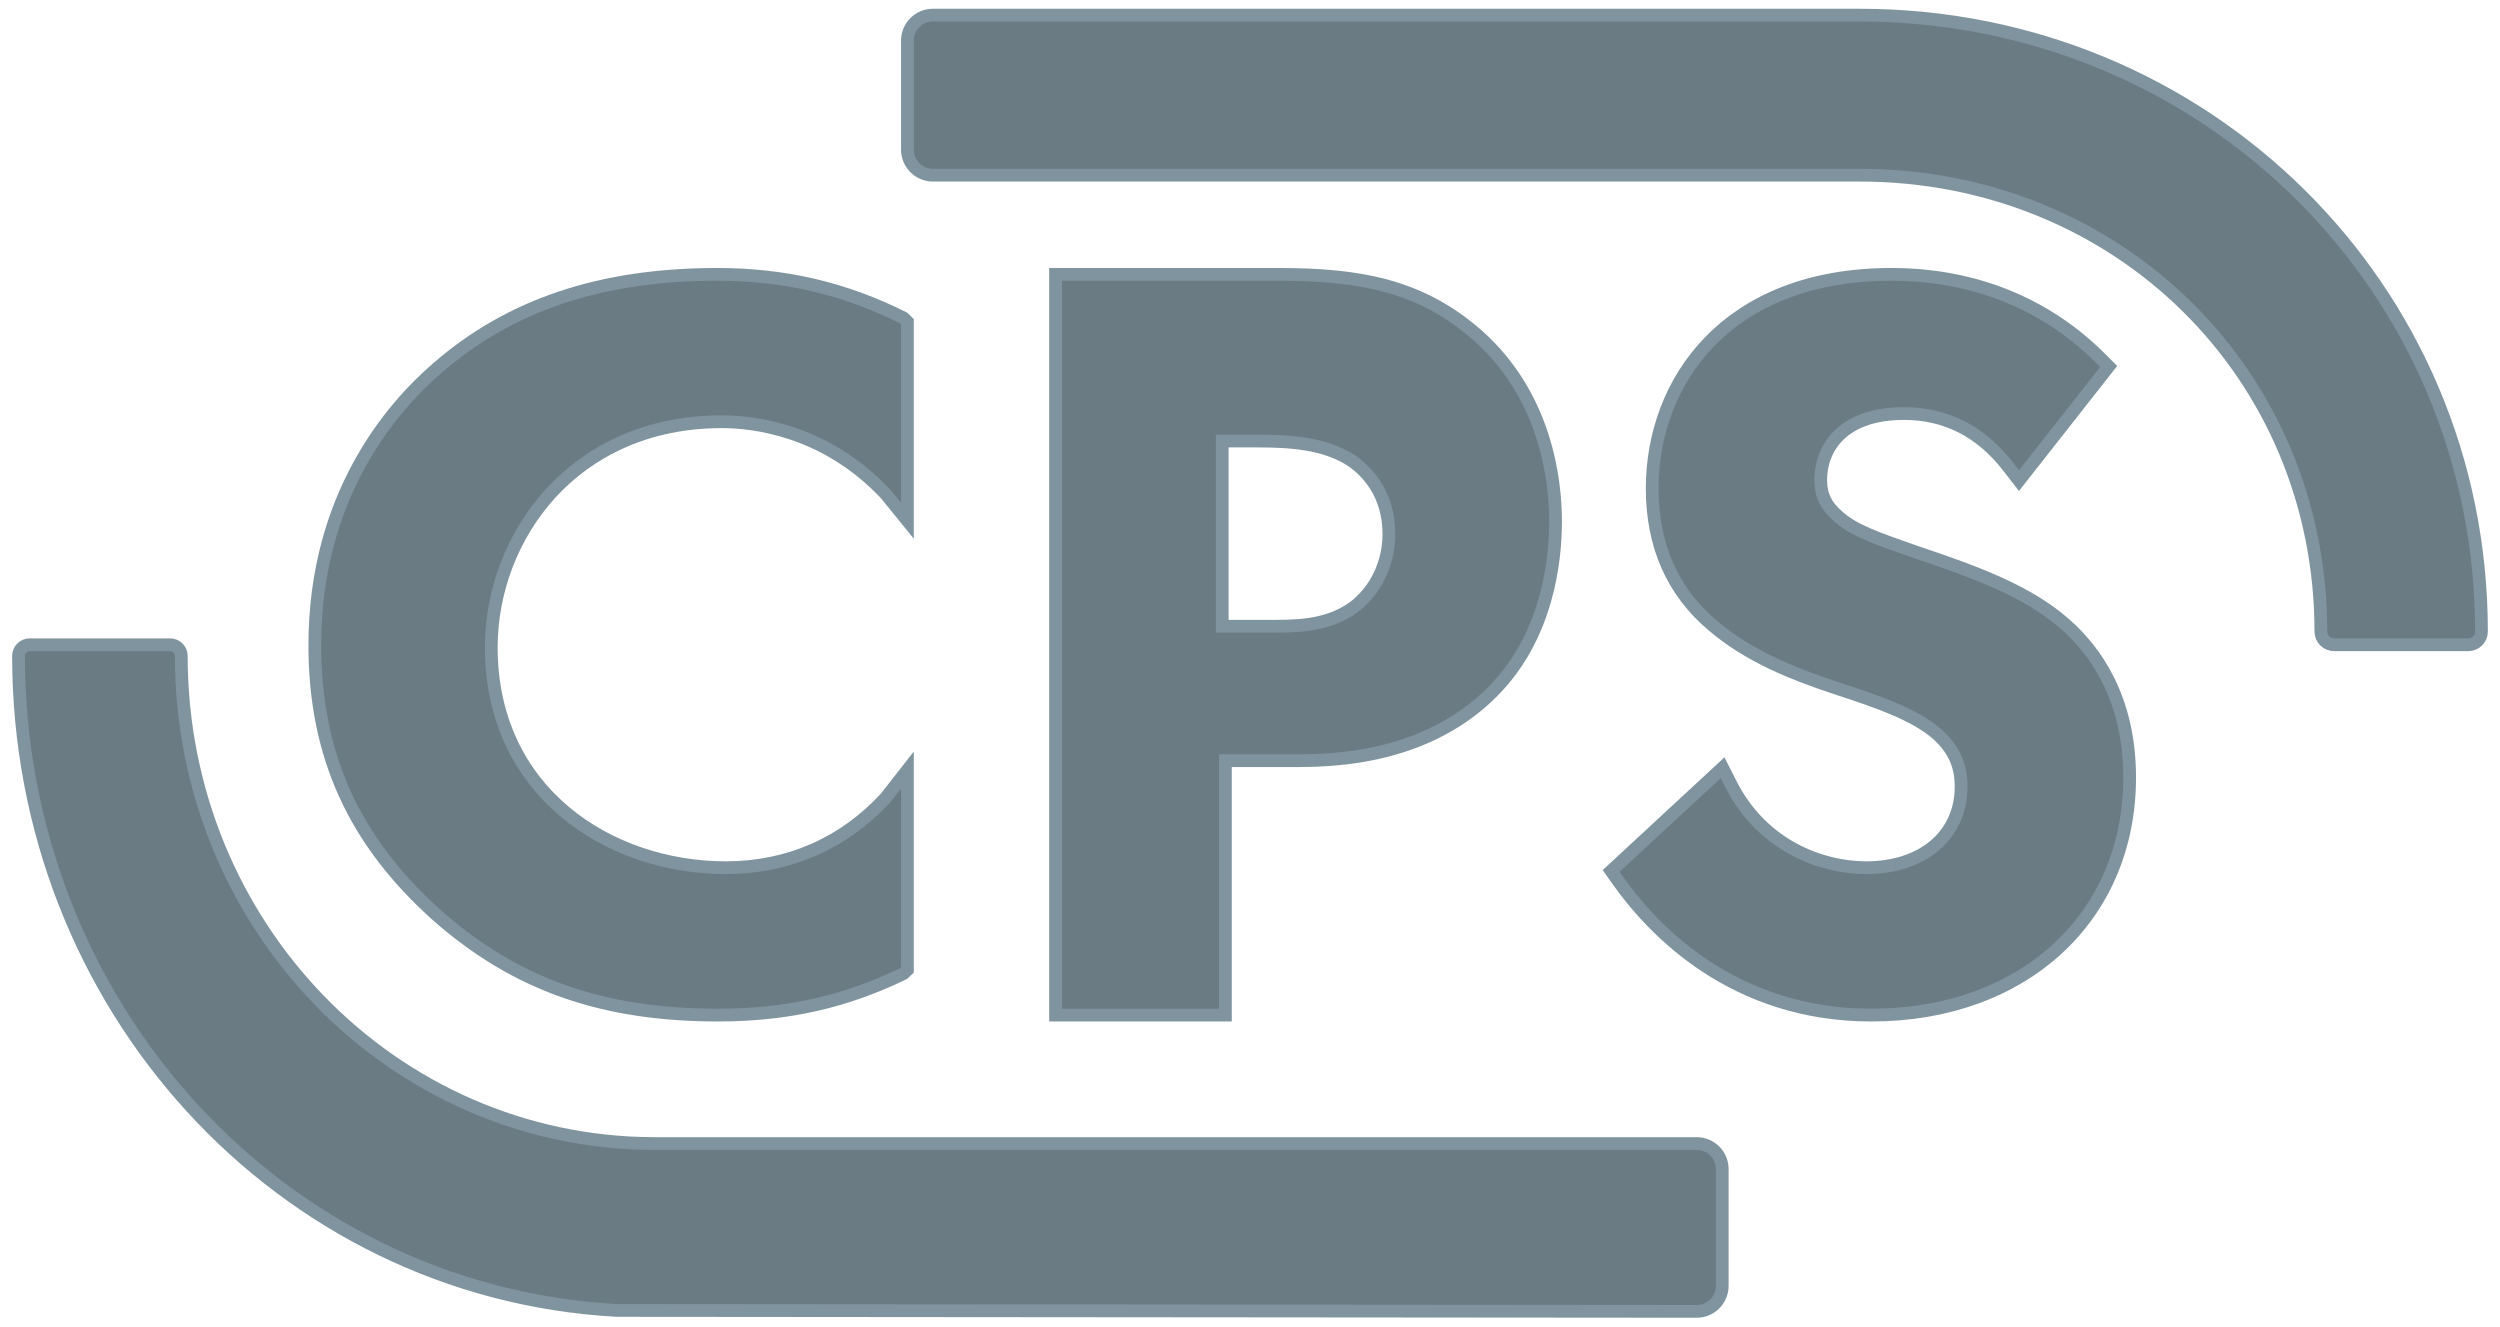 <svg width="98" height="52" viewBox="0 0 98 52" fill="none" xmlns="http://www.w3.org/2000/svg">
<path fill-rule="evenodd" clip-rule="evenodd" d="M36.571 0.593C36.018 0.593 35.571 1.04 35.571 1.593V5.867C35.571 6.42 36.018 6.867 36.571 6.867H72.897C83.025 6.867 90.978 14.664 90.978 24.757C90.978 25.043 91.21 25.274 91.495 25.274H96.757C97.043 25.274 97.274 25.043 97.274 24.757C97.274 11.268 86.432 0.593 72.897 0.593H36.571Z" fill="#6B7B84" stroke="#80949F" stroke-width="0.5"/>
<path fill-rule="evenodd" clip-rule="evenodd" d="M7.107 25.712C7.107 25.47 6.911 25.274 6.669 25.274H1.164C0.922 25.274 0.726 25.47 0.726 25.712C0.726 39.362 10.949 50.631 24.169 51.369L66.51 51.406C67.063 51.407 67.511 50.959 67.511 50.406V45.827C67.511 45.275 67.064 44.827 66.511 44.827H25.627C15.39 44.798 7.107 36.283 7.107 25.712Z" fill="#6B7B84" stroke="#80949F" stroke-width="0.5"/>
<path fill-rule="evenodd" clip-rule="evenodd" d="M28.142 39.792C30.88 39.792 33.162 39.26 35.415 38.166L35.57 38.02V30.186L34.727 31.265C33.105 33.038 30.926 34.014 28.461 34.014C23.869 34.014 19.258 31.046 19.258 25.374C19.258 21.087 22.438 16.532 28.299 16.532C29.469 16.532 32.313 16.808 34.723 19.368L35.57 20.412V12.613L35.422 12.465C33.126 11.315 30.784 10.755 28.114 10.755C23.547 10.755 19.982 11.958 17.144 14.429C15.344 15.978 12.341 19.448 12.341 25.292C12.341 29.613 13.879 32.987 17.167 35.914C20.225 38.596 23.616 39.792 28.142 39.792Z" fill="#6B7B84"/>
<path d="M28.142 39.792C30.88 39.792 33.162 39.26 35.415 38.166L35.57 38.02V30.186L34.727 31.265C33.105 33.038 30.926 34.014 28.461 34.014C23.869 34.014 19.258 31.046 19.258 25.374C19.258 21.087 22.438 16.532 28.299 16.532C29.469 16.532 32.313 16.808 34.723 19.368L35.57 20.412V12.613L35.422 12.465C33.126 11.315 30.784 10.755 28.114 10.755C23.547 10.755 19.982 11.958 17.144 14.429C15.344 15.978 12.341 19.448 12.341 25.292C12.341 29.613 13.879 32.987 17.167 35.914C20.225 38.596 23.616 39.792 28.142 39.792" stroke="#80949F" stroke-width="0.5"/>
<path fill-rule="evenodd" clip-rule="evenodd" d="M47.911 17.289H49.276C50.527 17.289 51.953 17.357 53.033 18.093C53.56 18.47 54.444 19.341 54.444 20.925C54.444 22.095 53.927 23.144 53.073 23.798C51.978 24.593 50.677 24.548 49.631 24.548H47.911V17.289ZM50.977 29.818C54.208 29.818 56.738 28.886 58.494 27.13C60.655 24.974 60.978 22.007 60.978 20.444C60.978 18.77 60.581 15.507 57.921 13.143C55.741 11.233 53.414 10.755 50.132 10.755H41.378V39.792H48.036V29.818H50.977Z" fill="#6B7B84"/>
<path d="M47.911 17.289V17.039H47.661V17.289H47.911ZM53.033 18.093L53.178 17.89L53.174 17.886L53.033 18.093ZM53.073 23.798L53.22 24.001L53.225 23.997L53.073 23.798ZM47.911 24.548H47.661V24.798H47.911V24.548ZM58.494 27.13L58.318 26.953L58.318 26.953L58.494 27.13ZM57.921 13.143L58.087 12.957L58.086 12.956L57.921 13.143ZM41.378 10.755V10.505H41.128V10.755H41.378ZM41.378 39.792H41.128V40.042H41.378V39.792ZM48.036 39.792V40.042H48.286V39.792H48.036ZM48.036 29.818V29.568H47.786V29.818H48.036ZM47.911 17.539H49.276V17.039H47.911V17.539ZM49.276 17.539C50.533 17.539 51.884 17.612 52.892 18.299L53.174 17.886C52.023 17.102 50.521 17.039 49.276 17.039V17.539ZM52.888 18.296C53.375 18.645 54.194 19.45 54.194 20.925H54.694C54.694 19.233 53.745 18.294 53.178 17.89L52.888 18.296ZM54.194 20.925C54.194 22.02 53.711 22.995 52.921 23.6L53.225 23.997C54.144 23.293 54.694 22.169 54.694 20.925H54.194ZM52.926 23.596C51.909 24.334 50.697 24.298 49.631 24.298V24.798C50.656 24.798 52.047 24.852 53.22 24.001L52.926 23.596ZM49.631 24.298H47.911V24.798H49.631V24.298ZM48.161 24.548V17.289H47.661V24.548H48.161ZM50.977 30.068C54.257 30.068 56.856 29.121 58.671 27.307L58.318 26.953C56.619 28.651 54.16 29.568 50.977 29.568V30.068ZM58.671 27.307C60.903 25.079 61.228 22.029 61.228 20.444H60.728C60.728 21.986 60.407 24.868 58.318 26.953L58.671 27.307ZM61.228 20.444C61.228 18.742 60.826 15.39 58.087 12.957L57.755 13.33C60.336 15.623 60.728 18.798 60.728 20.444H61.228ZM58.086 12.956C55.84 10.987 53.442 10.505 50.132 10.505V11.005C53.387 11.005 55.642 11.478 57.756 13.332L58.086 12.956ZM50.132 10.505H41.378V11.005H50.132V10.505ZM41.128 10.755V39.792H41.628V10.755H41.128ZM41.378 40.042H48.036V39.542H41.378V40.042ZM48.286 39.792V29.818H47.786V39.792H48.286ZM48.036 30.068H50.977V29.568H48.036V30.068Z" fill="#80949F"/>
<path fill-rule="evenodd" clip-rule="evenodd" d="M80.953 24.469C79.505 23.186 77.485 22.442 75.191 21.671C73.557 21.103 72.656 20.789 72.056 20.242C71.582 19.84 71.371 19.403 71.371 18.826C71.371 17.562 72.23 16.211 74.641 16.211C76.28 16.211 77.652 16.912 78.72 18.293L79.144 18.841L82.66 14.366L82.339 14.044C80.189 11.892 77.355 10.755 74.144 10.755C67.666 10.755 64.766 14.97 64.766 19.147C64.766 21.388 65.565 23.196 67.137 24.517C68.544 25.723 70.26 26.399 71.905 26.951L72.091 27.012C73.553 27.495 75.065 27.995 75.967 28.803C76.596 29.381 76.875 30.008 76.875 30.837C76.875 32.737 75.379 34.014 73.152 34.014C71.392 34.014 69.073 33.151 67.847 30.73L67.526 30.095L63.156 34.141L63.413 34.506C64.808 36.48 67.954 39.792 73.359 39.792C79.319 39.792 83.482 35.961 83.482 30.475C83.482 27.337 82.105 25.475 80.953 24.469Z" fill="#6B7B84"/>
<path d="M80.953 24.469C79.505 23.186 77.485 22.442 75.191 21.671C73.557 21.103 72.656 20.789 72.056 20.242C71.582 19.84 71.371 19.403 71.371 18.826C71.371 17.562 72.23 16.211 74.641 16.211C76.28 16.211 77.652 16.912 78.72 18.293L79.144 18.841L82.66 14.366L82.339 14.044C80.189 11.892 77.355 10.755 74.144 10.755C67.666 10.755 64.766 14.97 64.766 19.147C64.766 21.388 65.565 23.196 67.137 24.517C68.544 25.723 70.26 26.399 71.905 26.951L72.091 27.012C73.553 27.495 75.065 27.995 75.967 28.803C76.596 29.381 76.875 30.008 76.875 30.837C76.875 32.737 75.379 34.014 73.152 34.014C71.392 34.014 69.073 33.151 67.847 30.73L67.526 30.095L63.156 34.141L63.413 34.506C64.808 36.48 67.954 39.792 73.359 39.792C79.319 39.792 83.482 35.961 83.482 30.475C83.482 27.337 82.105 25.475 80.953 24.469" stroke="#80949F" stroke-width="0.5"/>
</svg>
